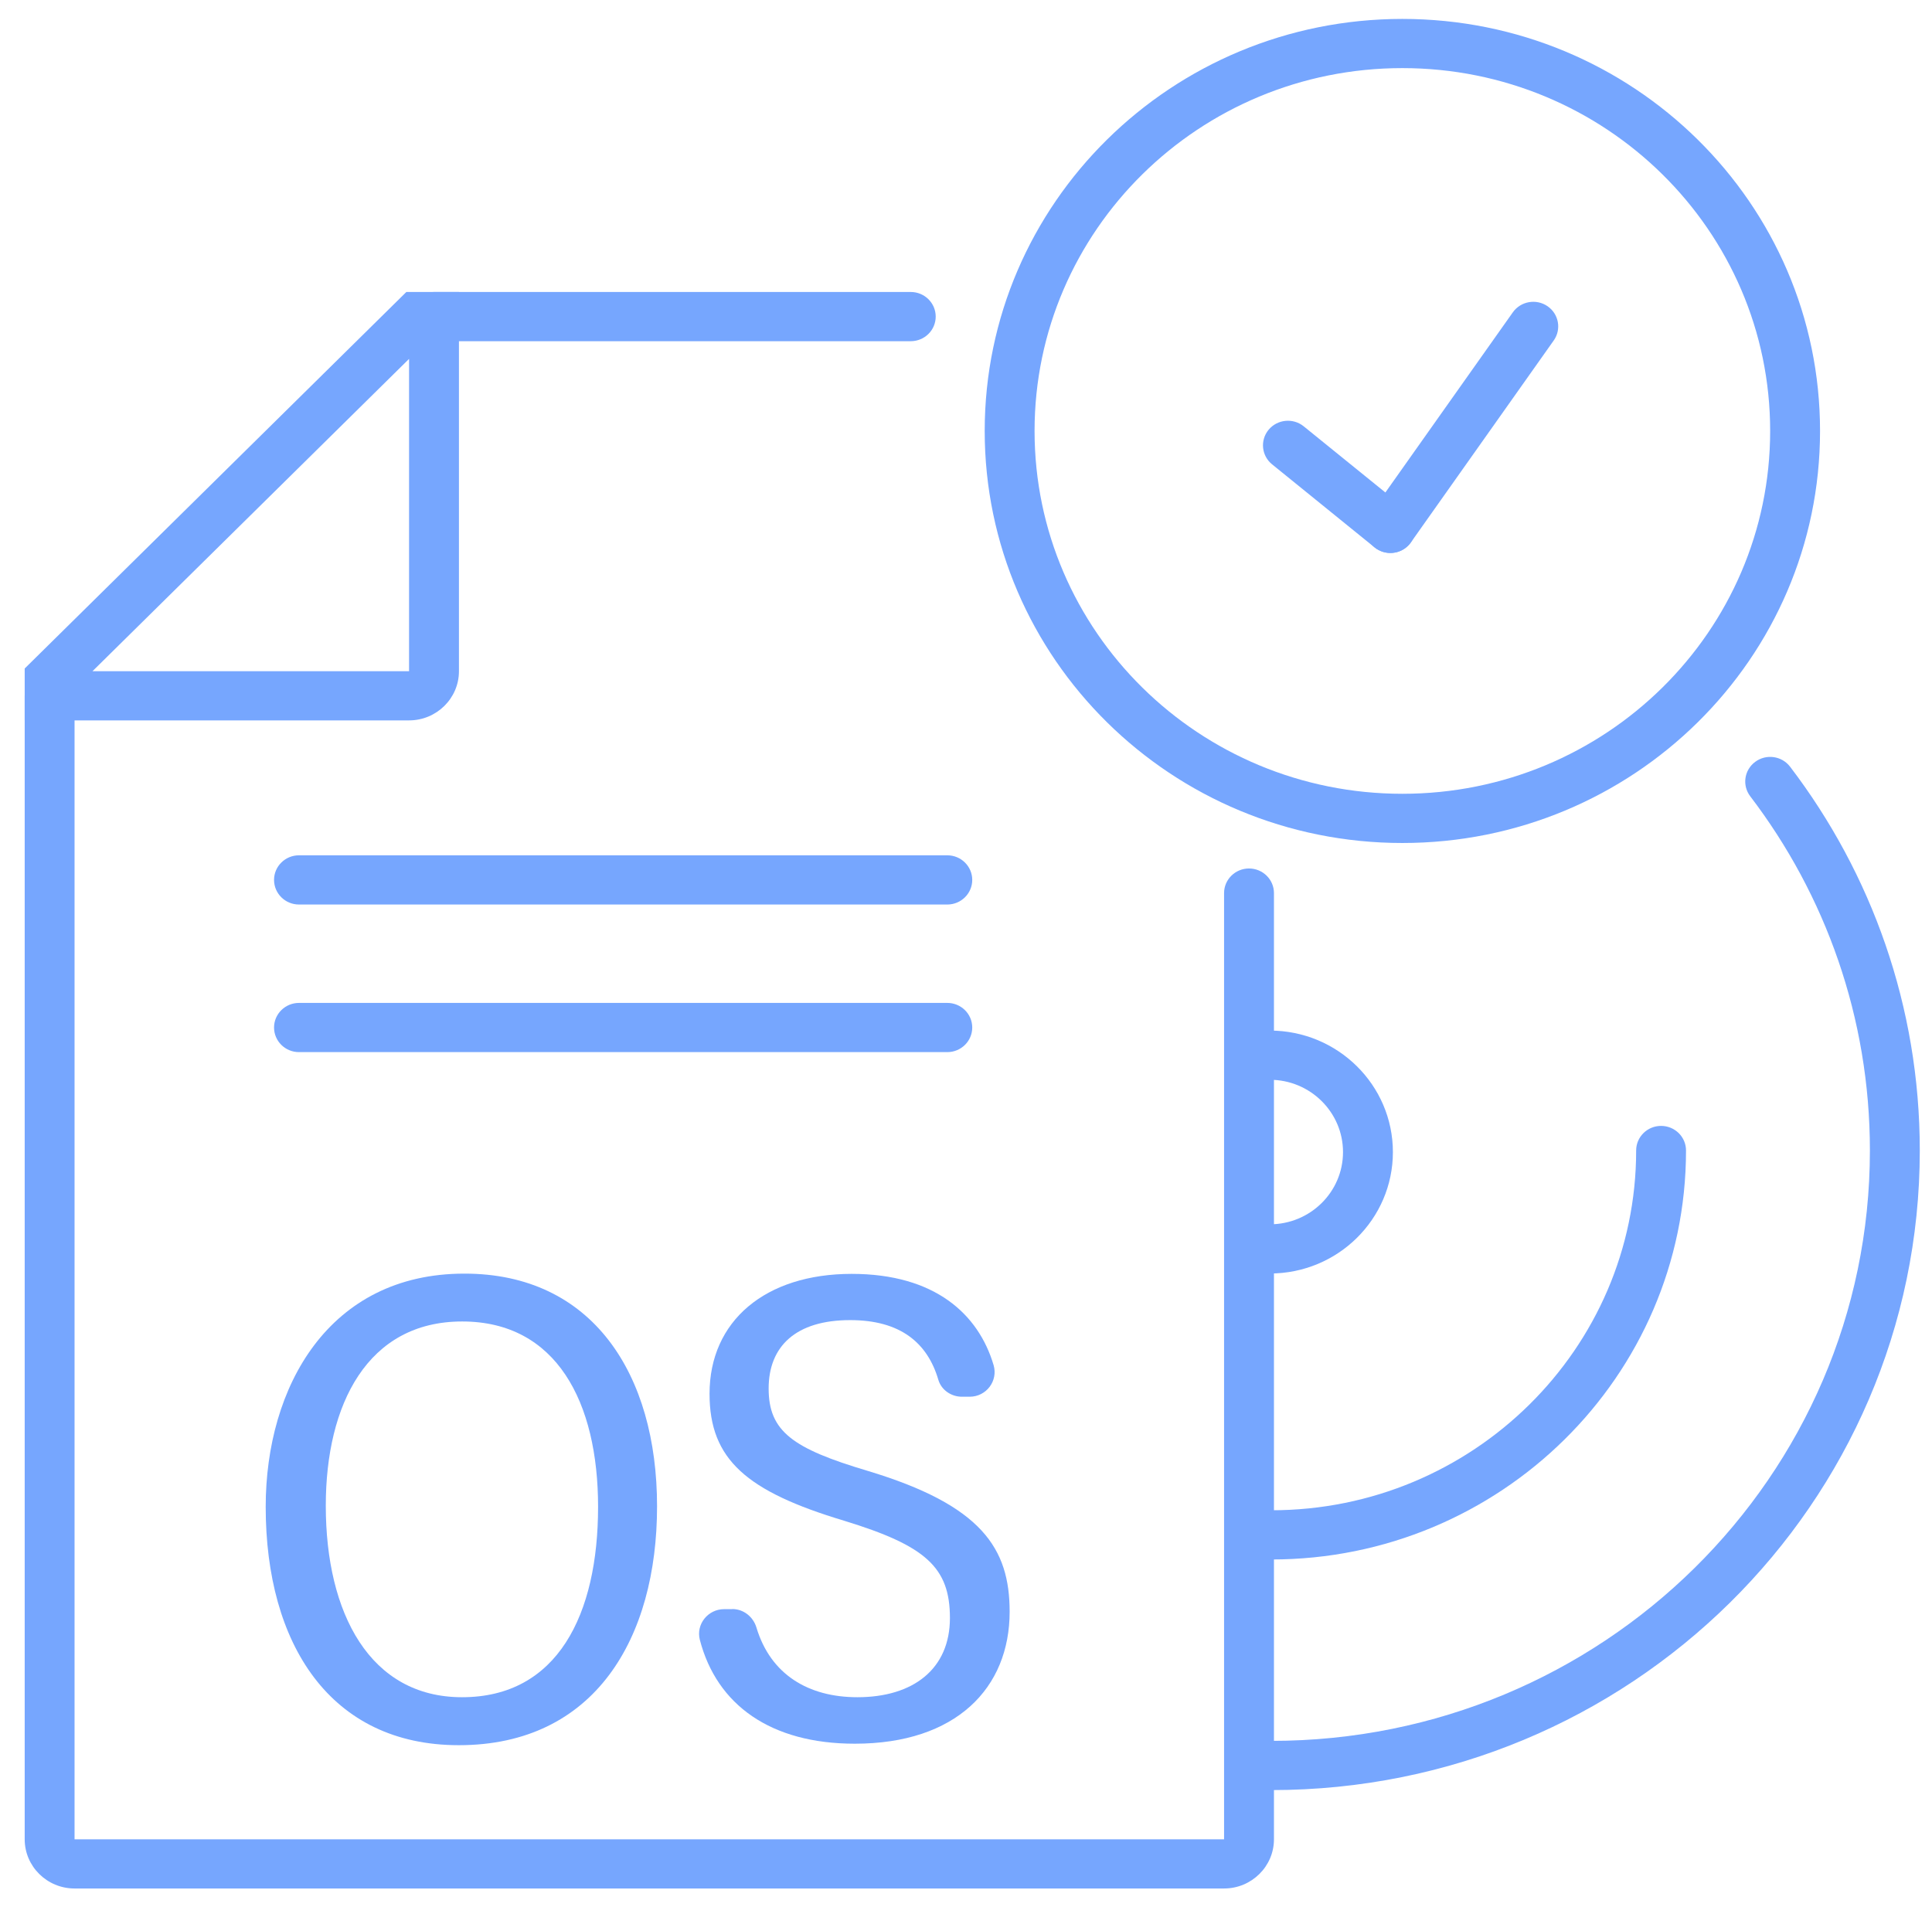 <svg width="78" height="77" viewBox="0 0 78 77" fill="none" xmlns="http://www.w3.org/2000/svg">
<path fill-rule="evenodd" clip-rule="evenodd" d="M2.003 27.102C2.559 27.102 3.01 27.546 3.01 28.095V74.268H49.419V36.061C49.419 35.513 49.87 35.068 50.426 35.068C50.982 35.068 51.433 35.513 51.433 36.061V74.268C51.433 75.363 50.529 76.254 49.419 76.254H3.01C1.9 76.254 0.997 75.363 0.997 74.268V28.095C0.997 27.546 1.447 27.102 2.003 27.102Z" fill="#76A6FE"/>
<path fill-rule="evenodd" clip-rule="evenodd" d="M16.515 12.783C16.515 12.235 16.966 11.79 17.522 11.79H36.77C37.326 11.79 37.777 12.235 37.777 12.783C37.777 13.332 37.326 13.777 36.77 13.777H17.522C16.966 13.777 16.515 13.332 16.515 12.783Z" fill="#76A6FE"/>
<path fill-rule="evenodd" clip-rule="evenodd" d="M16.405 11.79H18.529V27.102C18.529 28.197 17.625 29.088 16.515 29.088H0.997V26.993L16.405 11.79ZM16.515 14.491L3.734 27.102H16.515V14.491Z" fill="#76A6FE"/>
<path fill-rule="evenodd" clip-rule="evenodd" d="M70.862 30.762C71.306 30.432 71.937 30.52 72.271 30.959C75.559 35.272 77.507 40.641 77.507 46.455C77.507 60.716 65.786 72.281 51.332 72.281C50.776 72.281 50.326 71.836 50.326 71.287C50.326 70.739 50.776 70.294 51.332 70.294C64.674 70.294 75.493 59.619 75.493 46.455C75.493 41.085 73.696 36.133 70.662 32.153C70.328 31.715 70.417 31.092 70.862 30.762Z" fill="#76A6FE"/>
<path fill-rule="evenodd" clip-rule="evenodd" d="M67.062 45.462C67.618 45.462 68.069 45.907 68.069 46.455C68.069 55.561 60.561 62.969 51.332 62.969C50.776 62.969 50.326 62.524 50.326 61.975C50.326 61.427 50.776 60.982 51.332 60.982C59.449 60.982 66.056 54.464 66.056 46.455C66.056 45.907 66.506 45.462 67.062 45.462Z" fill="#76A6FE"/>
<path fill-rule="evenodd" clip-rule="evenodd" d="M51.267 41.613C54.008 41.613 56.235 43.812 56.235 46.52C56.235 49.223 54.013 51.422 51.267 51.422V49.435C52.899 49.435 54.221 48.128 54.221 46.52C54.221 44.907 52.894 43.6 51.267 43.6V41.613Z" fill="#76A6FE"/>
<path fill-rule="evenodd" clip-rule="evenodd" d="M56.617 2.75C48.416 2.75 41.768 9.31 41.768 17.401C41.768 25.493 48.416 32.052 56.617 32.052C64.818 32.052 71.466 25.493 71.466 17.401C71.466 9.31 64.818 2.75 56.617 2.75ZM39.755 17.401C39.755 8.213 47.304 0.764 56.617 0.764C65.93 0.764 73.48 8.213 73.48 17.401C73.48 26.59 65.93 34.039 56.617 34.039C47.304 34.039 39.755 26.59 39.755 17.401Z" fill="#76A6FE"/>
<path fill-rule="evenodd" clip-rule="evenodd" d="M51.218 17.352C51.571 16.928 52.206 16.867 52.635 17.215L56.773 20.567C57.203 20.915 57.265 21.541 56.912 21.965C56.559 22.389 55.925 22.451 55.495 22.103L51.358 18.75C50.928 18.402 50.866 17.776 51.218 17.352Z" fill="#76A6FE"/>
<path fill-rule="evenodd" clip-rule="evenodd" d="M62.479 12.365C62.935 12.679 63.046 13.299 62.728 13.748L56.96 21.903C56.642 22.353 56.014 22.463 55.558 22.149C55.102 21.835 54.99 21.216 55.309 20.766L61.077 12.611C61.395 12.162 62.023 12.051 62.479 12.365Z" fill="#76A6FE"/>
<path d="M26.527 60.823C26.527 66.142 24.02 70.468 18.523 70.468C13.339 70.468 10.727 66.391 10.727 60.843C10.727 55.991 13.279 51.427 18.745 51.427C23.919 51.422 26.527 55.484 26.527 60.823ZM13.153 60.798C13.153 65.144 14.935 68.531 18.654 68.531C22.51 68.531 24.146 65.194 24.146 60.843C24.146 56.612 22.465 53.359 18.659 53.359C14.839 53.359 13.153 56.701 13.153 60.798Z" fill="#76A6FE"/>
<path d="M29.562 64.97C30.02 64.97 30.408 65.283 30.539 65.715C31.108 67.612 32.633 68.531 34.616 68.531C36.866 68.531 38.351 67.394 38.351 65.333C38.351 63.282 37.369 62.412 34.077 61.404C30.146 60.222 28.646 58.936 28.646 56.279C28.646 53.339 30.896 51.437 34.385 51.437C37.747 51.437 39.504 53.066 40.113 55.117C40.304 55.757 39.821 56.398 39.146 56.398H38.839C38.401 56.398 38.004 56.125 37.883 55.713C37.445 54.223 36.353 53.304 34.324 53.304C32.124 53.304 31.032 54.367 31.032 56.065C31.032 57.803 32.009 58.489 35.019 59.388C39.645 60.778 40.762 62.527 40.762 65.079C40.762 68.159 38.603 70.408 34.51 70.408C31.118 70.408 28.938 68.844 28.254 66.212C28.093 65.586 28.581 64.975 29.235 64.975H29.562V64.97Z" fill="#76A6FE"/>
<path fill-rule="evenodd" clip-rule="evenodd" d="M11.064 41.489C11.064 40.941 11.515 40.496 12.071 40.496H38.245C38.801 40.496 39.252 40.941 39.252 41.489C39.252 42.038 38.801 42.483 38.245 42.483H12.071C11.515 42.483 11.064 42.038 11.064 41.489Z" fill="#76A6FE"/>
<path fill-rule="evenodd" clip-rule="evenodd" d="M11.064 35.529C11.064 34.981 11.515 34.536 12.071 34.536H38.245C38.801 34.536 39.252 34.981 39.252 35.529C39.252 36.078 38.801 36.523 38.245 36.523H12.071C11.515 36.523 11.064 36.078 11.064 35.529Z" fill="#76A6FE"/>
</svg>
